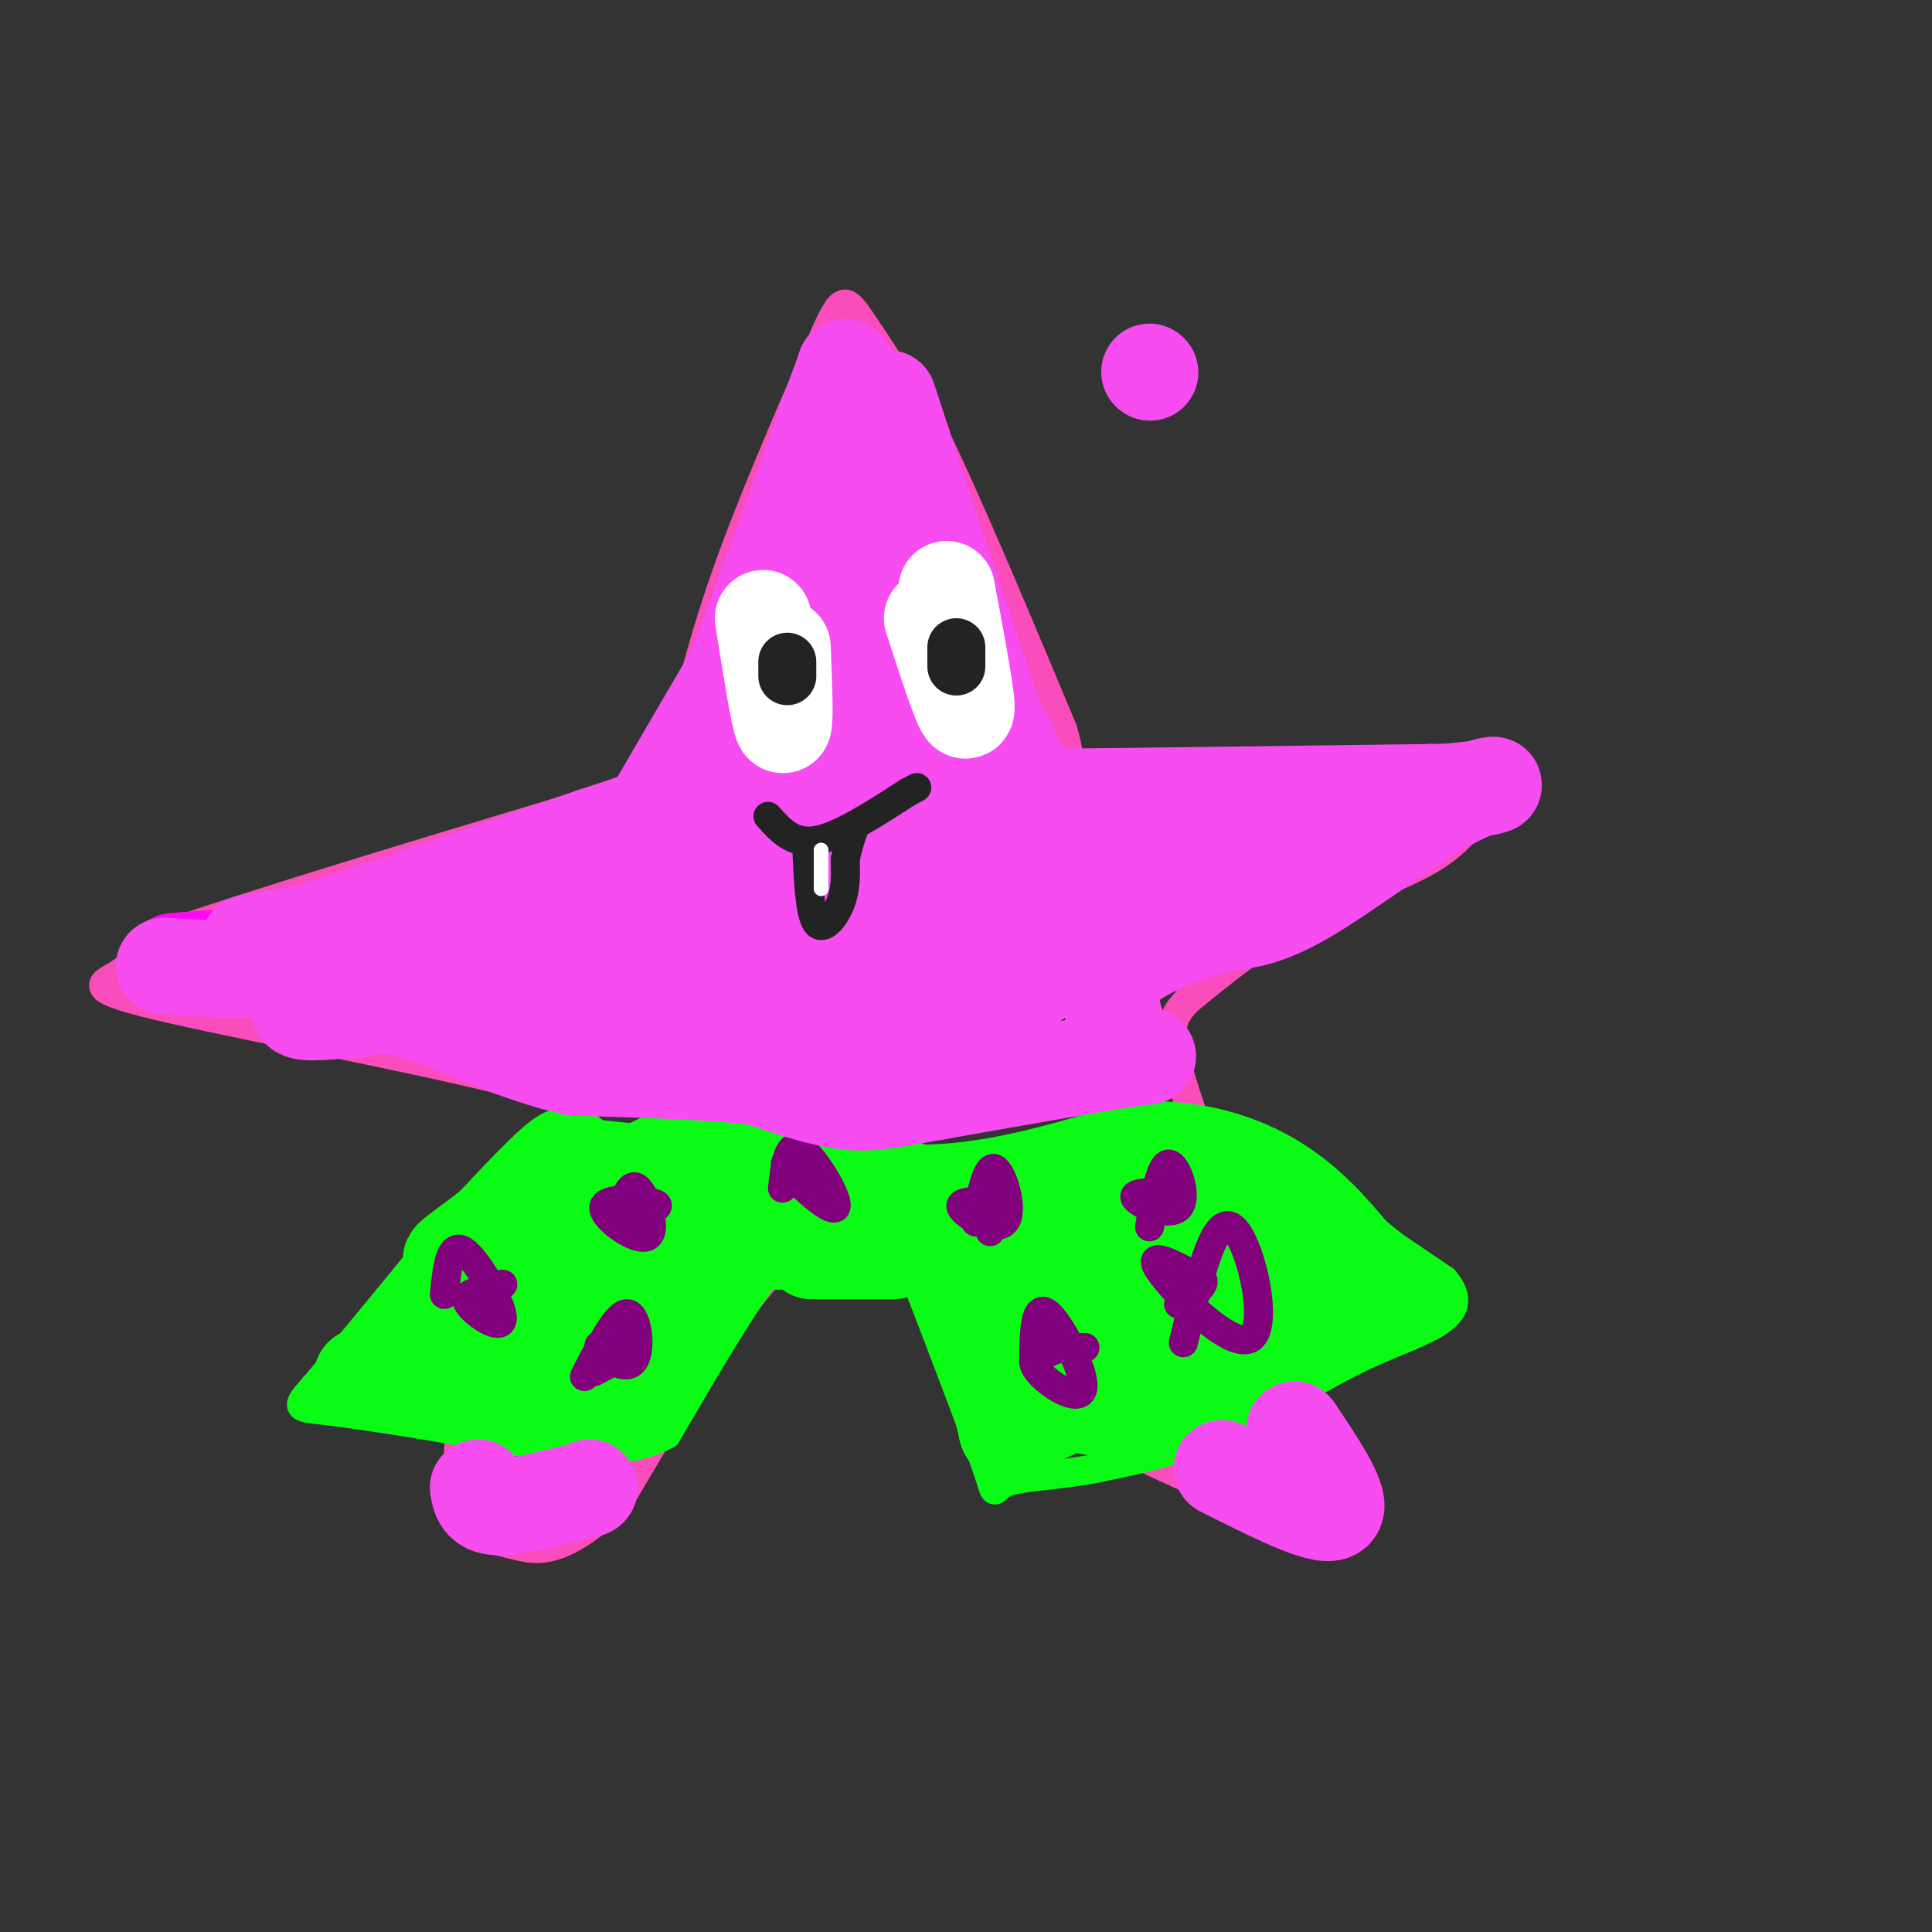 <svg viewBox='0 0 400 400' version='1.1' xmlns='http://www.w3.org/2000/svg' xmlns:xlink='http://www.w3.org/1999/xlink'><rect x="0" y="0" width="400" height="400" fill="#333333" stroke="none"/><g fill='none' stroke='rgb(248,77,186)' stroke-width='6' stroke-linecap='round' stroke-linejoin='round'><path d='M139,160c2.917,-12.583 5.833,-25.167 11,-40c5.167,-14.833 12.583,-31.917 20,-49'/><path d='M170,71c4.222,-9.756 4.778,-9.644 8,-5c3.222,4.644 9.111,13.822 15,23'/><path d='M193,89c7.000,14.167 17.000,38.083 27,62'/><path d='M220,151c3.533,11.911 -1.133,10.689 7,10c8.133,-0.689 29.067,-0.844 50,-1'/><path d='M277,160c16.044,-0.467 31.156,-1.133 36,0c4.844,1.133 -0.578,4.067 -6,7'/><path d='M307,167c-2.155,3.060 -4.542,7.208 -11,11c-6.458,3.792 -16.988,7.226 -26,12c-9.012,4.774 -16.506,10.887 -24,17'/><path d='M246,207c-4.667,4.689 -4.333,7.911 0,21c4.333,13.089 12.667,36.044 21,59'/><path d='M267,287c7.905,16.643 17.167,28.750 9,29c-8.167,0.250 -33.762,-11.357 -47,-18c-13.238,-6.643 -14.119,-8.321 -15,-10'/><path d='M214,288c-8.378,-12.178 -21.822,-37.622 -37,-36c-15.178,1.622 -32.089,30.311 -49,59'/><path d='M128,311c-11.839,11.276 -16.938,9.966 -21,9c-4.062,-0.966 -7.089,-1.589 -9,-4c-1.911,-2.411 -2.707,-6.611 -3,-11c-0.293,-4.389 -0.084,-8.968 2,-15c2.084,-6.032 6.042,-13.516 10,-21'/><path d='M107,269c3.956,-10.156 8.844,-25.044 10,-33c1.156,-7.956 -1.422,-8.978 -4,-10'/><path d='M113,226c-17.214,-5.071 -58.250,-12.750 -77,-17c-18.750,-4.250 -15.214,-5.071 -12,-7c3.214,-1.929 6.107,-4.964 9,-8'/><path d='M33,194c18.667,-6.667 60.833,-19.333 103,-32'/></g>
<g fill='none' stroke='rgb(10,252,21)' stroke-width='6' stroke-linecap='round' stroke-linejoin='round'><path d='M116,234c30.600,3.289 61.200,6.578 77,8c15.800,1.422 16.800,0.978 19,0c2.200,-0.978 5.600,-2.489 9,-4'/><path d='M221,238c5.333,-1.667 14.167,-3.833 23,-6'/><path d='M244,232c13.000,4.500 34.000,18.750 55,33'/><path d='M299,265c6.583,7.643 -4.458,10.250 -15,15c-10.542,4.750 -20.583,11.643 -30,16c-9.417,4.357 -18.208,6.179 -27,8'/><path d='M227,304c-8.440,1.619 -16.042,1.667 -19,3c-2.958,1.333 -1.274,3.952 -4,-4c-2.726,-7.952 -9.863,-26.476 -17,-45'/><path d='M187,258c-3.044,-8.200 -2.156,-6.200 -4,-5c-1.844,1.200 -6.422,1.600 -11,2'/><path d='M172,255c-3.400,0.311 -6.400,0.089 -12,7c-5.600,6.911 -13.800,20.956 -22,35'/><path d='M138,297c-10.389,5.715 -25.362,2.501 -39,0c-13.638,-2.501 -25.941,-4.289 -32,-5c-6.059,-0.711 -5.874,-0.346 -1,-6c4.874,-5.654 14.437,-17.327 24,-29'/><path d='M90,257c7.833,-8.333 15.417,-14.667 23,-21'/></g>
<g fill='none' stroke='rgb(10,252,21)' stroke-width='20' stroke-linecap='round' stroke-linejoin='round'><path d='M99,270c0.000,0.000 -24.000,15.000 -24,15'/><path d='M75,285c2.333,2.667 20.167,1.833 38,1'/><path d='M113,286c9.156,0.556 13.044,1.444 15,1c1.956,-0.444 1.978,-2.222 2,-4'/><path d='M130,283c3.167,-4.667 10.083,-14.333 17,-24'/><path d='M147,259c-0.511,2.400 -10.289,20.400 -16,28c-5.711,7.600 -7.356,4.800 -9,2'/><path d='M122,289c-4.778,-0.133 -12.222,-1.467 -14,-5c-1.778,-3.533 2.111,-9.267 6,-15'/><path d='M114,269c2.844,-5.178 6.956,-10.622 8,-15c1.044,-4.378 -0.978,-7.689 -3,-11'/><path d='M119,243c-0.511,-3.000 -0.289,-5.000 -3,-3c-2.711,2.000 -8.356,8.000 -14,14'/><path d='M102,254c-5.556,4.489 -12.444,8.711 -6,6c6.444,-2.711 26.222,-12.356 46,-22'/><path d='M142,238c15.667,-2.167 31.833,3.417 48,9'/><path d='M190,247c15.500,0.000 30.250,-4.500 45,-9'/><path d='M235,238c12.733,-0.511 22.067,2.711 29,7c6.933,4.289 11.467,9.644 16,15'/><path d='M280,260c5.244,4.333 10.356,7.667 7,10c-3.356,2.333 -15.178,3.667 -27,5'/><path d='M260,275c-11.833,3.833 -27.917,10.917 -44,18'/><path d='M216,293c-8.311,4.044 -7.089,5.156 -8,1c-0.911,-4.156 -3.956,-13.578 -7,-23'/><path d='M201,271c-2.333,-6.333 -4.667,-10.667 -5,-12c-0.333,-1.333 1.333,0.333 3,2'/><path d='M199,261c4.022,6.311 12.578,21.089 20,27c7.422,5.911 13.711,2.956 20,0'/><path d='M239,288c8.356,-2.000 19.244,-7.000 22,-9c2.756,-2.000 -2.622,-1.000 -8,0'/><path d='M253,279c-4.024,-2.429 -10.083,-8.500 -21,-15c-10.917,-6.500 -26.690,-13.429 -30,-13c-3.310,0.429 5.845,8.214 15,16'/><path d='M217,267c5.155,6.881 10.542,16.083 10,11c-0.542,-5.083 -7.012,-24.452 -2,-30c5.012,-5.548 21.506,2.726 38,11'/><path d='M263,259c6.833,2.167 4.917,2.083 3,2'/><path d='M242,260c0.000,0.000 12.000,9.000 12,9'/><path d='M148,250c6.250,-2.833 12.500,-5.667 13,-5c0.500,0.667 -4.750,4.833 -10,9'/><path d='M151,254c-3.167,2.583 -6.083,4.542 -8,4c-1.917,-0.542 -2.833,-3.583 -6,-2c-3.167,1.583 -8.583,7.792 -14,14'/><path d='M123,270c-3.206,2.801 -4.220,2.802 -2,2c2.220,-0.802 7.675,-2.408 13,-7c5.325,-4.592 10.522,-12.169 16,-16c5.478,-3.831 11.239,-3.915 17,-4'/><path d='M167,245c3.178,0.178 2.622,2.622 1,5c-1.622,2.378 -4.311,4.689 -7,7'/><path d='M161,257c2.067,-0.600 10.733,-5.600 17,-7c6.267,-1.400 10.133,0.800 14,3'/><path d='M168,259c0.000,0.000 17.000,0.000 17,0'/></g>
<g fill='none' stroke='rgb(129,0,124)' stroke-width='6' stroke-linecap='round' stroke-linejoin='round'><path d='M92,268c0.554,-5.458 1.107,-10.917 4,-9c2.893,1.917 8.125,11.208 8,14c-0.125,2.792 -5.607,-0.917 -7,-3c-1.393,-2.083 1.304,-2.542 4,-3'/><path d='M101,267c1.600,-0.822 3.600,-1.378 3,-1c-0.600,0.378 -3.800,1.689 -7,3'/><path d='M128,253c1.108,-4.262 2.217,-8.523 4,-7c1.783,1.523 4.241,8.831 2,10c-2.241,1.169 -9.180,-3.801 -9,-6c0.180,-2.199 7.480,-1.628 10,-1c2.520,0.628 0.260,1.314 -2,2'/><path d='M133,251c-0.333,0.333 -0.167,0.167 0,0'/><path d='M202,253c1.143,-5.976 2.286,-11.952 4,-11c1.714,0.952 4.000,8.833 2,11c-2.000,2.167 -8.286,-1.381 -9,-3c-0.714,-1.619 4.143,-1.310 9,-1'/><path d='M208,249c1.000,0.833 -1.000,3.417 -3,6'/><path d='M214,282c0.086,-6.196 0.172,-12.392 3,-10c2.828,2.392 8.397,13.373 7,16c-1.397,2.627 -9.761,-3.100 -10,-6c-0.239,-2.900 7.646,-2.971 10,-3c2.354,-0.029 -0.823,-0.014 -4,0'/><path d='M220,279c-1.500,0.333 -3.250,1.167 -5,2'/><path d='M245,278c3.155,-13.173 6.310,-26.345 10,-24c3.690,2.345 7.917,20.208 4,23c-3.917,2.792 -15.976,-9.488 -19,-14c-3.024,-4.512 2.988,-1.256 9,2'/><path d='M249,265c0.667,1.167 -2.167,3.083 -5,5'/><path d='M238,254c1.143,-6.565 2.286,-13.131 4,-13c1.714,0.131 4.000,6.958 2,9c-2.000,2.042 -8.286,-0.702 -9,-2c-0.714,-1.298 4.143,-1.149 9,-1'/><path d='M244,247c0.667,0.333 -2.167,1.667 -5,3'/><path d='M162,246c0.565,-4.976 1.131,-9.952 4,-8c2.869,1.952 8.042,10.833 7,12c-1.042,1.167 -8.298,-5.381 -10,-8c-1.702,-2.619 2.149,-1.310 6,0'/><path d='M169,242c0.167,0.333 -2.417,1.167 -5,2'/><path d='M121,285c3.440,-6.714 6.881,-13.429 9,-13c2.119,0.429 2.917,8.000 1,10c-1.917,2.000 -6.548,-1.571 -7,-3c-0.452,-1.429 3.274,-0.714 7,0'/><path d='M131,279c-0.167,0.833 -4.083,2.917 -8,5'/></g>
<g fill='none' stroke='rgb(253,10,243)' stroke-width='20' stroke-linecap='round' stroke-linejoin='round'><path d='M36,199c0.000,0.000 27.000,-2.000 27,-2'/></g>
<g fill='none' stroke='rgb(246,76,240)' stroke-width='20' stroke-linecap='round' stroke-linejoin='round'><path d='M238,77c0.000,0.000 0.100,0.100 0.1,0.1'/><path d='M34,200c10.250,0.667 20.500,1.333 28,0c7.500,-1.333 12.250,-4.667 17,-8'/><path d='M79,192c-3.622,-0.489 -21.178,2.289 -26,3c-4.822,0.711 3.089,-0.644 11,-2'/><path d='M64,193c11.667,-3.667 35.333,-11.833 59,-20'/><path d='M123,173c11.667,-3.822 11.333,-3.378 14,-8c2.667,-4.622 8.333,-14.311 14,-24'/><path d='M151,141c5.667,-13.000 12.833,-33.500 20,-54'/><path d='M171,87c4.000,-10.833 4.000,-10.917 4,-11'/><path d='M175,76c2.044,5.267 5.156,23.933 9,36c3.844,12.067 8.422,17.533 13,23'/><path d='M197,135c3.119,7.083 4.417,13.292 7,18c2.583,4.708 6.452,7.917 7,7c0.548,-0.917 -2.226,-5.958 -5,-11'/><path d='M206,149c-5.267,-15.178 -15.933,-47.622 -20,-60c-4.067,-12.378 -1.533,-4.689 1,3'/><path d='M187,92c2.845,11.893 9.458,40.125 14,56c4.542,15.875 7.012,19.393 9,21c1.988,1.607 3.494,1.304 5,1'/><path d='M215,170c6.689,1.400 20.911,4.400 34,4c13.089,-0.400 25.044,-4.200 37,-8'/><path d='M286,166c9.167,-1.952 13.583,-2.833 6,-1c-7.583,1.833 -27.167,6.381 -41,7c-13.833,0.619 -21.917,-2.690 -30,-6'/><path d='M221,166c-8.933,-1.111 -16.267,-0.889 -3,-1c13.267,-0.111 47.133,-0.556 81,-1'/><path d='M299,164c14.845,-1.048 11.458,-3.167 3,1c-8.458,4.167 -21.988,14.619 -31,20c-9.012,5.381 -13.506,5.690 -18,6'/><path d='M253,191c-7.511,2.444 -17.289,5.556 -21,10c-3.711,4.444 -1.356,10.222 1,16'/><path d='M233,217c2.422,2.622 7.978,1.178 2,2c-5.978,0.822 -23.489,3.911 -41,7'/><path d='M194,226c-9.800,1.756 -13.800,2.644 -19,2c-5.200,-0.644 -11.600,-2.822 -18,-5'/><path d='M157,223c-9.333,-1.167 -23.667,-1.583 -38,-2'/><path d='M119,221c-12.178,-2.711 -23.622,-8.489 -31,-11c-7.378,-2.511 -10.689,-1.756 -14,-1'/><path d='M74,209c-5.131,0.179 -10.958,1.125 -12,0c-1.042,-1.125 2.702,-4.321 14,-9c11.298,-4.679 30.149,-10.839 49,-17'/><path d='M125,183c11.278,-3.947 14.971,-5.316 19,-6c4.029,-0.684 8.392,-0.684 7,2c-1.392,2.684 -8.541,8.053 -16,12c-7.459,3.947 -15.230,6.474 -23,9'/><path d='M112,200c-9.044,1.311 -20.156,0.089 -11,1c9.156,0.911 38.578,3.956 68,7'/><path d='M169,208c15.378,2.733 19.822,6.067 26,5c6.178,-1.067 14.089,-6.533 22,-12'/><path d='M217,201c10.667,-6.536 26.333,-16.875 22,-17c-4.333,-0.125 -28.667,9.964 -45,14c-16.333,4.036 -24.667,2.018 -33,0'/><path d='M161,198c-10.321,1.036 -19.625,3.625 -12,0c7.625,-3.625 32.179,-13.464 48,-18c15.821,-4.536 22.911,-3.768 30,-3'/><path d='M227,177c-10.844,1.578 -52.956,7.022 -69,3c-16.044,-4.022 -6.022,-17.511 4,-31'/><path d='M162,149c2.329,-12.209 6.150,-27.231 6,-28c-0.150,-0.769 -4.271,12.716 -5,27c-0.729,14.284 1.935,29.367 3,34c1.065,4.633 0.533,-1.183 0,-7'/><path d='M166,175c0.032,-6.164 0.114,-18.074 4,-31c3.886,-12.926 11.578,-26.867 14,-26c2.422,0.867 -0.425,16.541 0,28c0.425,11.459 4.121,18.703 4,16c-0.121,-2.703 -4.061,-15.351 -8,-28'/><path d='M180,134c1.152,5.574 8.032,33.510 10,39c1.968,5.490 -0.978,-11.467 -2,-15c-1.022,-3.533 -0.121,6.356 1,9c1.121,2.644 2.463,-1.959 2,-3c-0.463,-1.041 -2.732,1.479 -5,4'/><path d='M186,168c-2.500,-8.167 -6.250,-30.583 -10,-53'/><path d='M176,115c-1.833,-9.333 -1.417,-6.167 -1,-3'/><path d='M99,308c0.333,1.917 0.667,3.833 4,4c3.333,0.167 9.667,-1.417 16,-3'/><path d='M119,309c3.167,-0.667 3.083,-0.833 3,-1'/><path d='M253,304c10.250,5.167 20.500,10.333 23,9c2.500,-1.333 -2.750,-9.167 -8,-17'/></g>
<g fill='none' stroke='rgb(255,255,255)' stroke-width='20' stroke-linecap='round' stroke-linejoin='round'><path d='M158,128c1.667,10.500 3.333,21.000 4,22c0.667,1.000 0.333,-7.500 0,-16'/><path d='M193,128c3.250,10.000 6.500,20.000 7,19c0.500,-1.000 -1.750,-13.000 -4,-25'/></g>
<g fill='none' stroke='rgb(35,35,35)' stroke-width='12' stroke-linecap='round' stroke-linejoin='round'><path d='M163,137c0.000,0.000 0.000,3.000 0,3'/><path d='M198,134c0.000,0.000 0.000,4.000 0,4'/></g>
<g fill='none' stroke='rgb(35,35,35)' stroke-width='6' stroke-linecap='round' stroke-linejoin='round'><path d='M159,169c2.583,2.917 5.167,5.833 10,5c4.833,-0.833 11.917,-5.417 19,-10'/><path d='M188,164c3.167,-1.667 1.583,-0.833 0,0'/><path d='M167,175c0.311,7.000 0.622,14.000 2,16c1.378,2.000 3.822,-1.000 5,-4c1.178,-3.000 1.089,-6.000 1,-9'/><path d='M175,178c0.500,-2.667 1.250,-4.833 2,-7'/></g>
<g fill='none' stroke='rgb(255,255,255)' stroke-width='3' stroke-linecap='round' stroke-linejoin='round'><path d='M170,176c0.000,0.000 0.000,8.000 0,8'/><path d='M170,184c0.000,0.333 0.000,-2.833 0,-6'/><path d='M170,178c0.000,-1.333 0.000,-1.667 0,-2'/></g>
</svg>